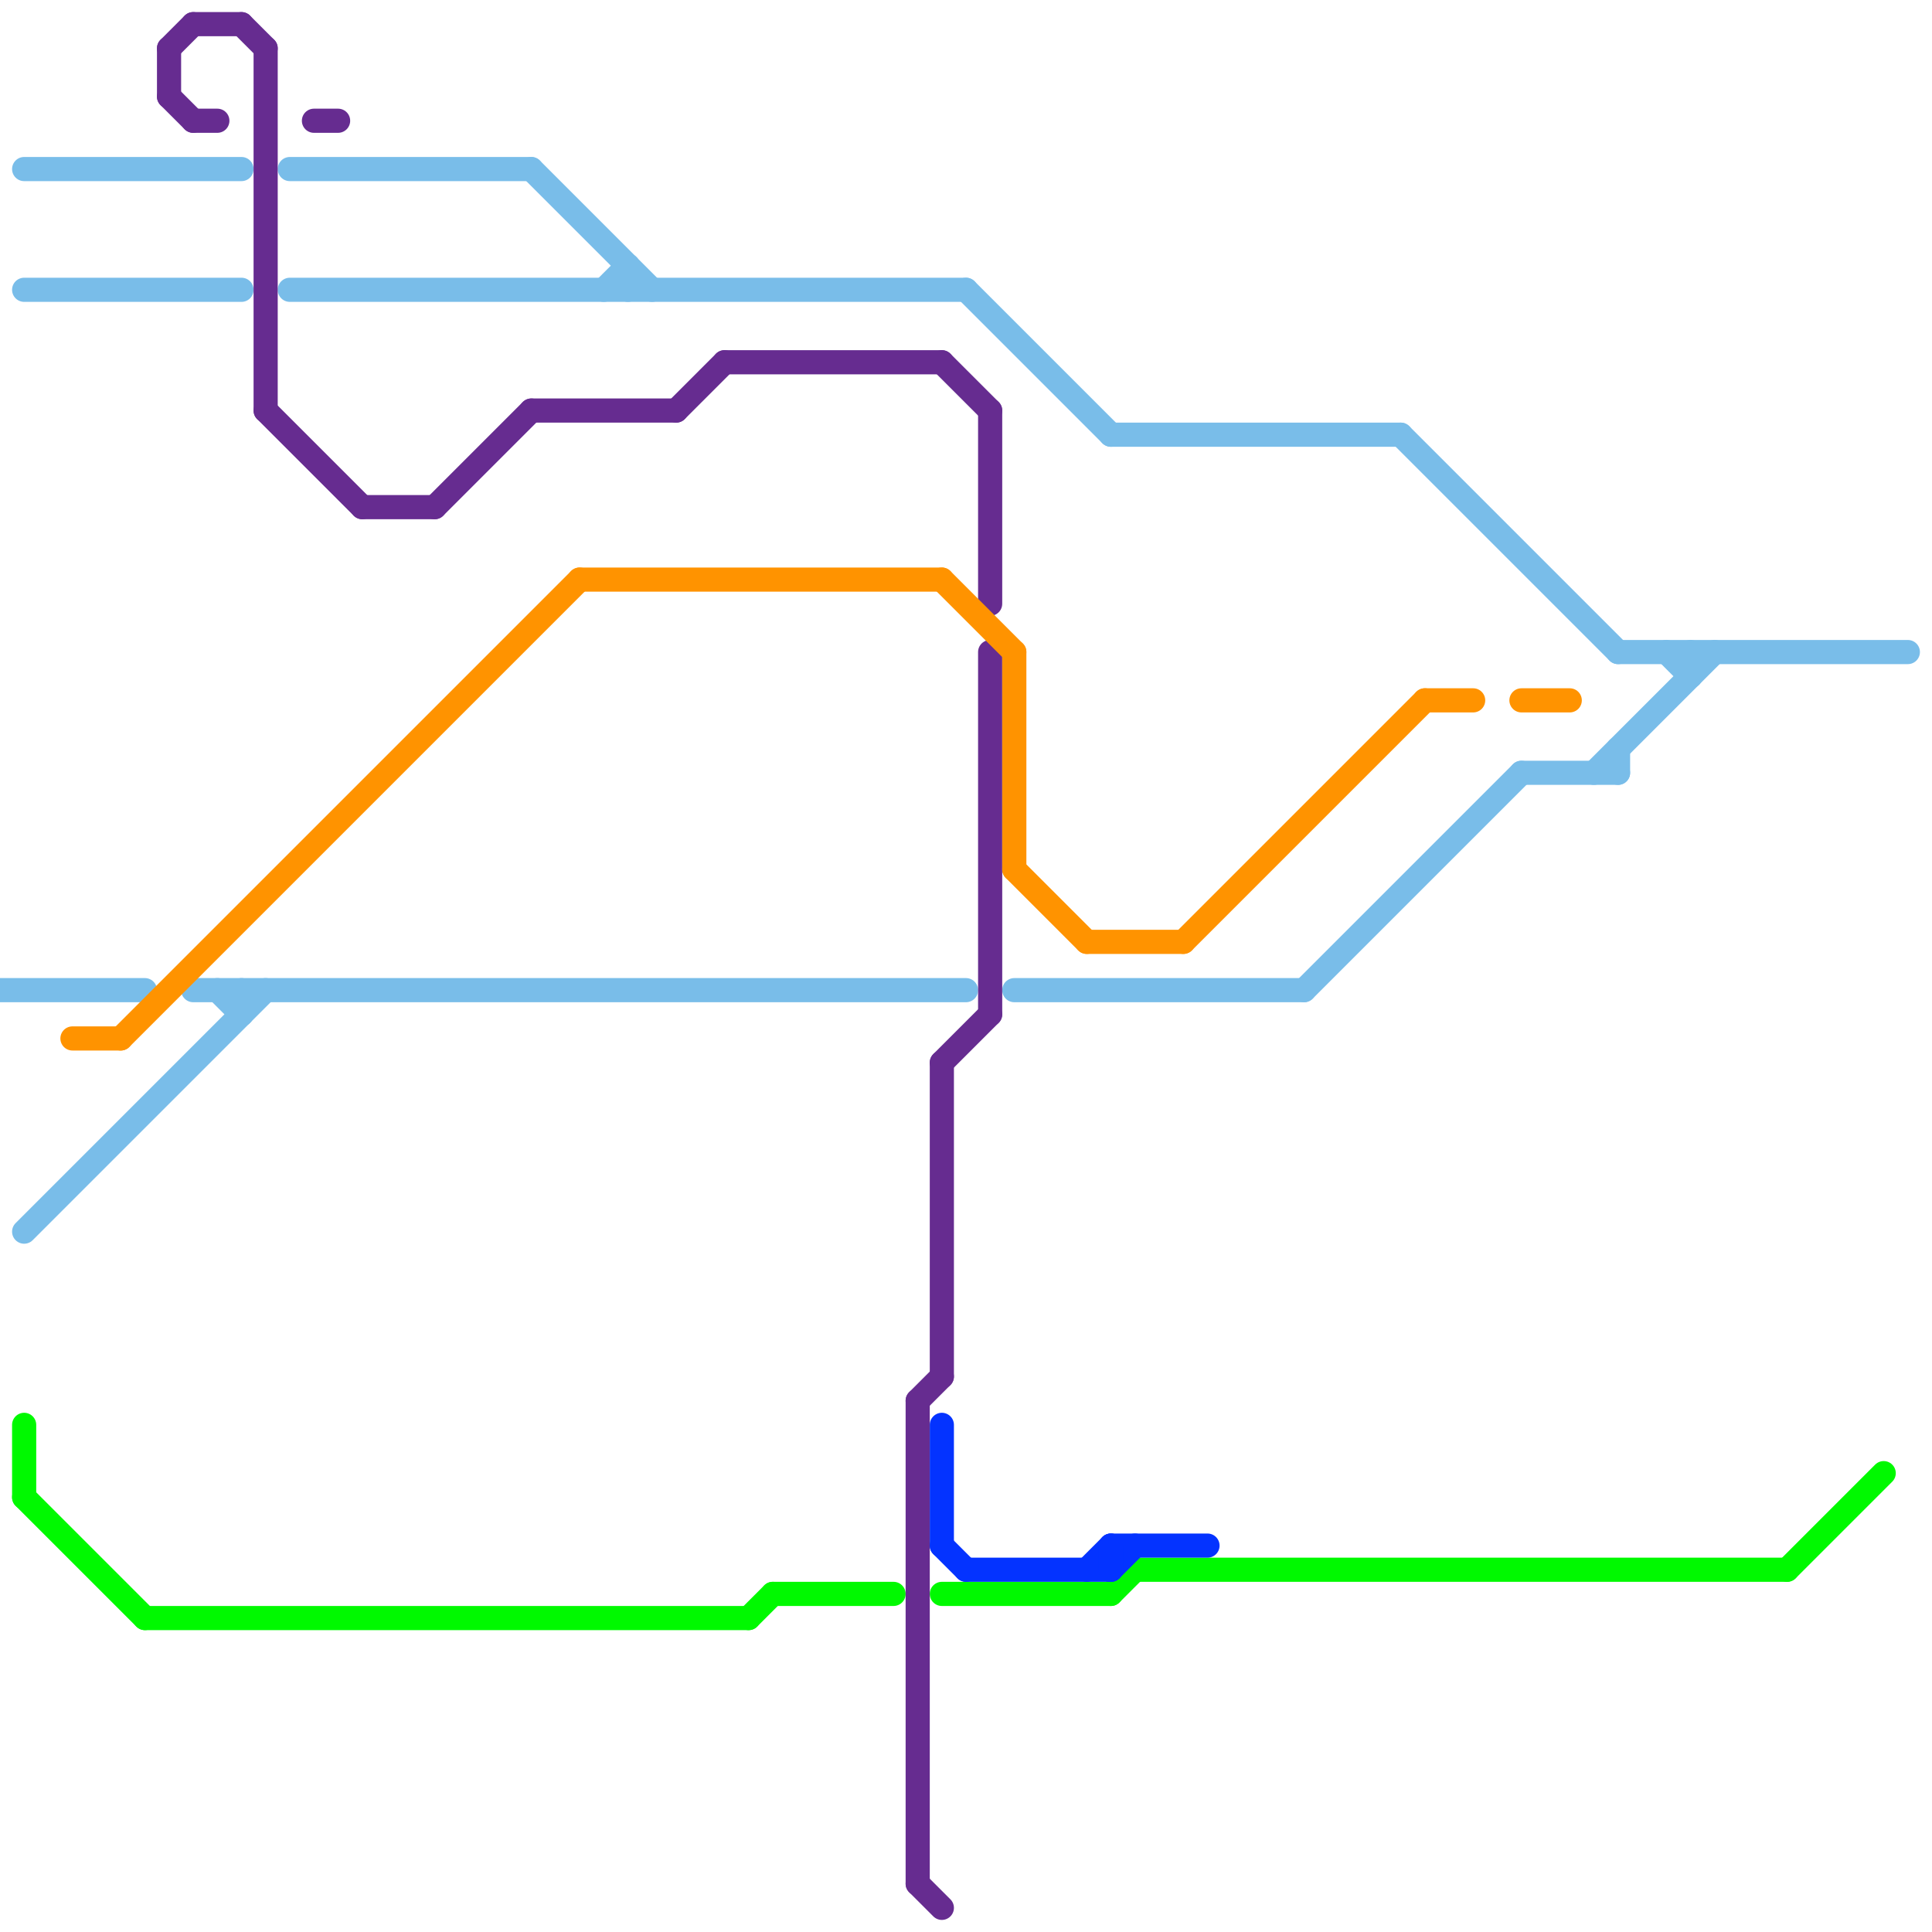 
<svg version="1.1" xmlns="http://www.w3.org/2000/svg" viewBox="0 0 80 80">
<style>text { font: 1px Helvetica; font-weight: 600; white-space: pre; dominant-baseline: central; } line { stroke-width: 1; fill: none; stroke-linecap: round; stroke-linejoin: round; } .c0 { stroke: #79bde9 } .c1 { stroke: #00f900 } .c2 { stroke: #662c90 } .c3 { stroke: #ff9300 } .c4 { stroke: #0433ff }</style><defs><g id="wm-xf"><circle r="1.2" fill="#000"/><circle r="0.9" fill="#fff"/><circle r="0.6" fill="#000"/><circle r="0.3" fill="#fff"/></g><g id="wm"><circle r="0.6" fill="#000"/><circle r="0.3" fill="#fff"/></g></defs><line class="c0" x1="69" y1="27" x2="70" y2="28"/><line class="c0" x1="58" y1="18" x2="67" y2="27"/><line class="c0" x1="26" y1="11" x2="26" y2="12"/><line class="c0" x1="9" y1="41" x2="10" y2="42"/><line class="c0" x1="0" y1="41" x2="6" y2="41"/><line class="c0" x1="22" y1="7" x2="27" y2="12"/><line class="c0" x1="42" y1="41" x2="54" y2="41"/><line class="c0" x1="67" y1="31" x2="67" y2="32"/><line class="c0" x1="70" y1="27" x2="70" y2="28"/><line class="c0" x1="40" y1="12" x2="46" y2="18"/><line class="c0" x1="63" y1="32" x2="67" y2="32"/><line class="c0" x1="10" y1="41" x2="10" y2="42"/><line class="c0" x1="46" y1="18" x2="58" y2="18"/><line class="c0" x1="1" y1="12" x2="10" y2="12"/><line class="c0" x1="25" y1="12" x2="26" y2="11"/><line class="c0" x1="54" y1="41" x2="63" y2="32"/><line class="c0" x1="1" y1="51" x2="11" y2="41"/><line class="c0" x1="12" y1="7" x2="22" y2="7"/><line class="c0" x1="8" y1="41" x2="40" y2="41"/><line class="c0" x1="12" y1="12" x2="40" y2="12"/><line class="c0" x1="66" y1="32" x2="71" y2="27"/><line class="c0" x1="67" y1="27" x2="79" y2="27"/><line class="c0" x1="1" y1="7" x2="10" y2="7"/><line class="c1" x1="6" y1="67" x2="31" y2="67"/><line class="c1" x1="32" y1="66" x2="37" y2="66"/><line class="c1" x1="46" y1="66" x2="47" y2="65"/><line class="c1" x1="1" y1="62" x2="6" y2="67"/><line class="c1" x1="47" y1="65" x2="74" y2="65"/><line class="c1" x1="31" y1="67" x2="32" y2="66"/><line class="c1" x1="39" y1="66" x2="46" y2="66"/><line class="c1" x1="74" y1="65" x2="78" y2="61"/><line class="c1" x1="1" y1="59" x2="1" y2="62"/><line class="c2" x1="15" y1="21" x2="18" y2="21"/><line class="c2" x1="41" y1="27" x2="41" y2="42"/><line class="c2" x1="8" y1="1" x2="10" y2="1"/><line class="c2" x1="8" y1="5" x2="9" y2="5"/><line class="c2" x1="7" y1="4" x2="8" y2="5"/><line class="c2" x1="22" y1="17" x2="28" y2="17"/><line class="c2" x1="11" y1="17" x2="15" y2="21"/><line class="c2" x1="13" y1="5" x2="14" y2="5"/><line class="c2" x1="28" y1="17" x2="30" y2="15"/><line class="c2" x1="7" y1="2" x2="8" y2="1"/><line class="c2" x1="39" y1="44" x2="41" y2="42"/><line class="c2" x1="39" y1="44" x2="39" y2="57"/><line class="c2" x1="10" y1="1" x2="11" y2="2"/><line class="c2" x1="30" y1="15" x2="39" y2="15"/><line class="c2" x1="18" y1="21" x2="22" y2="17"/><line class="c2" x1="38" y1="58" x2="38" y2="78"/><line class="c2" x1="41" y1="17" x2="41" y2="25"/><line class="c2" x1="7" y1="2" x2="7" y2="4"/><line class="c2" x1="11" y1="2" x2="11" y2="17"/><line class="c2" x1="38" y1="78" x2="39" y2="79"/><line class="c2" x1="38" y1="58" x2="39" y2="57"/><line class="c2" x1="39" y1="15" x2="41" y2="17"/><line class="c3" x1="45" y1="39" x2="49" y2="39"/><line class="c3" x1="42" y1="27" x2="42" y2="36"/><line class="c3" x1="49" y1="39" x2="59" y2="29"/><line class="c3" x1="42" y1="36" x2="45" y2="39"/><line class="c3" x1="39" y1="24" x2="42" y2="27"/><line class="c3" x1="3" y1="43" x2="5" y2="43"/><line class="c3" x1="59" y1="29" x2="61" y2="29"/><line class="c3" x1="24" y1="24" x2="39" y2="24"/><line class="c3" x1="5" y1="43" x2="24" y2="24"/><line class="c3" x1="63" y1="29" x2="65" y2="29"/><line class="c4" x1="46" y1="64" x2="50" y2="64"/><line class="c4" x1="39" y1="59" x2="39" y2="64"/><line class="c4" x1="46" y1="65" x2="47" y2="64"/><line class="c4" x1="40" y1="65" x2="46" y2="65"/><line class="c4" x1="45" y1="65" x2="46" y2="64"/><line class="c4" x1="39" y1="64" x2="40" y2="65"/><line class="c4" x1="46" y1="64" x2="46" y2="65"/>
</svg>

